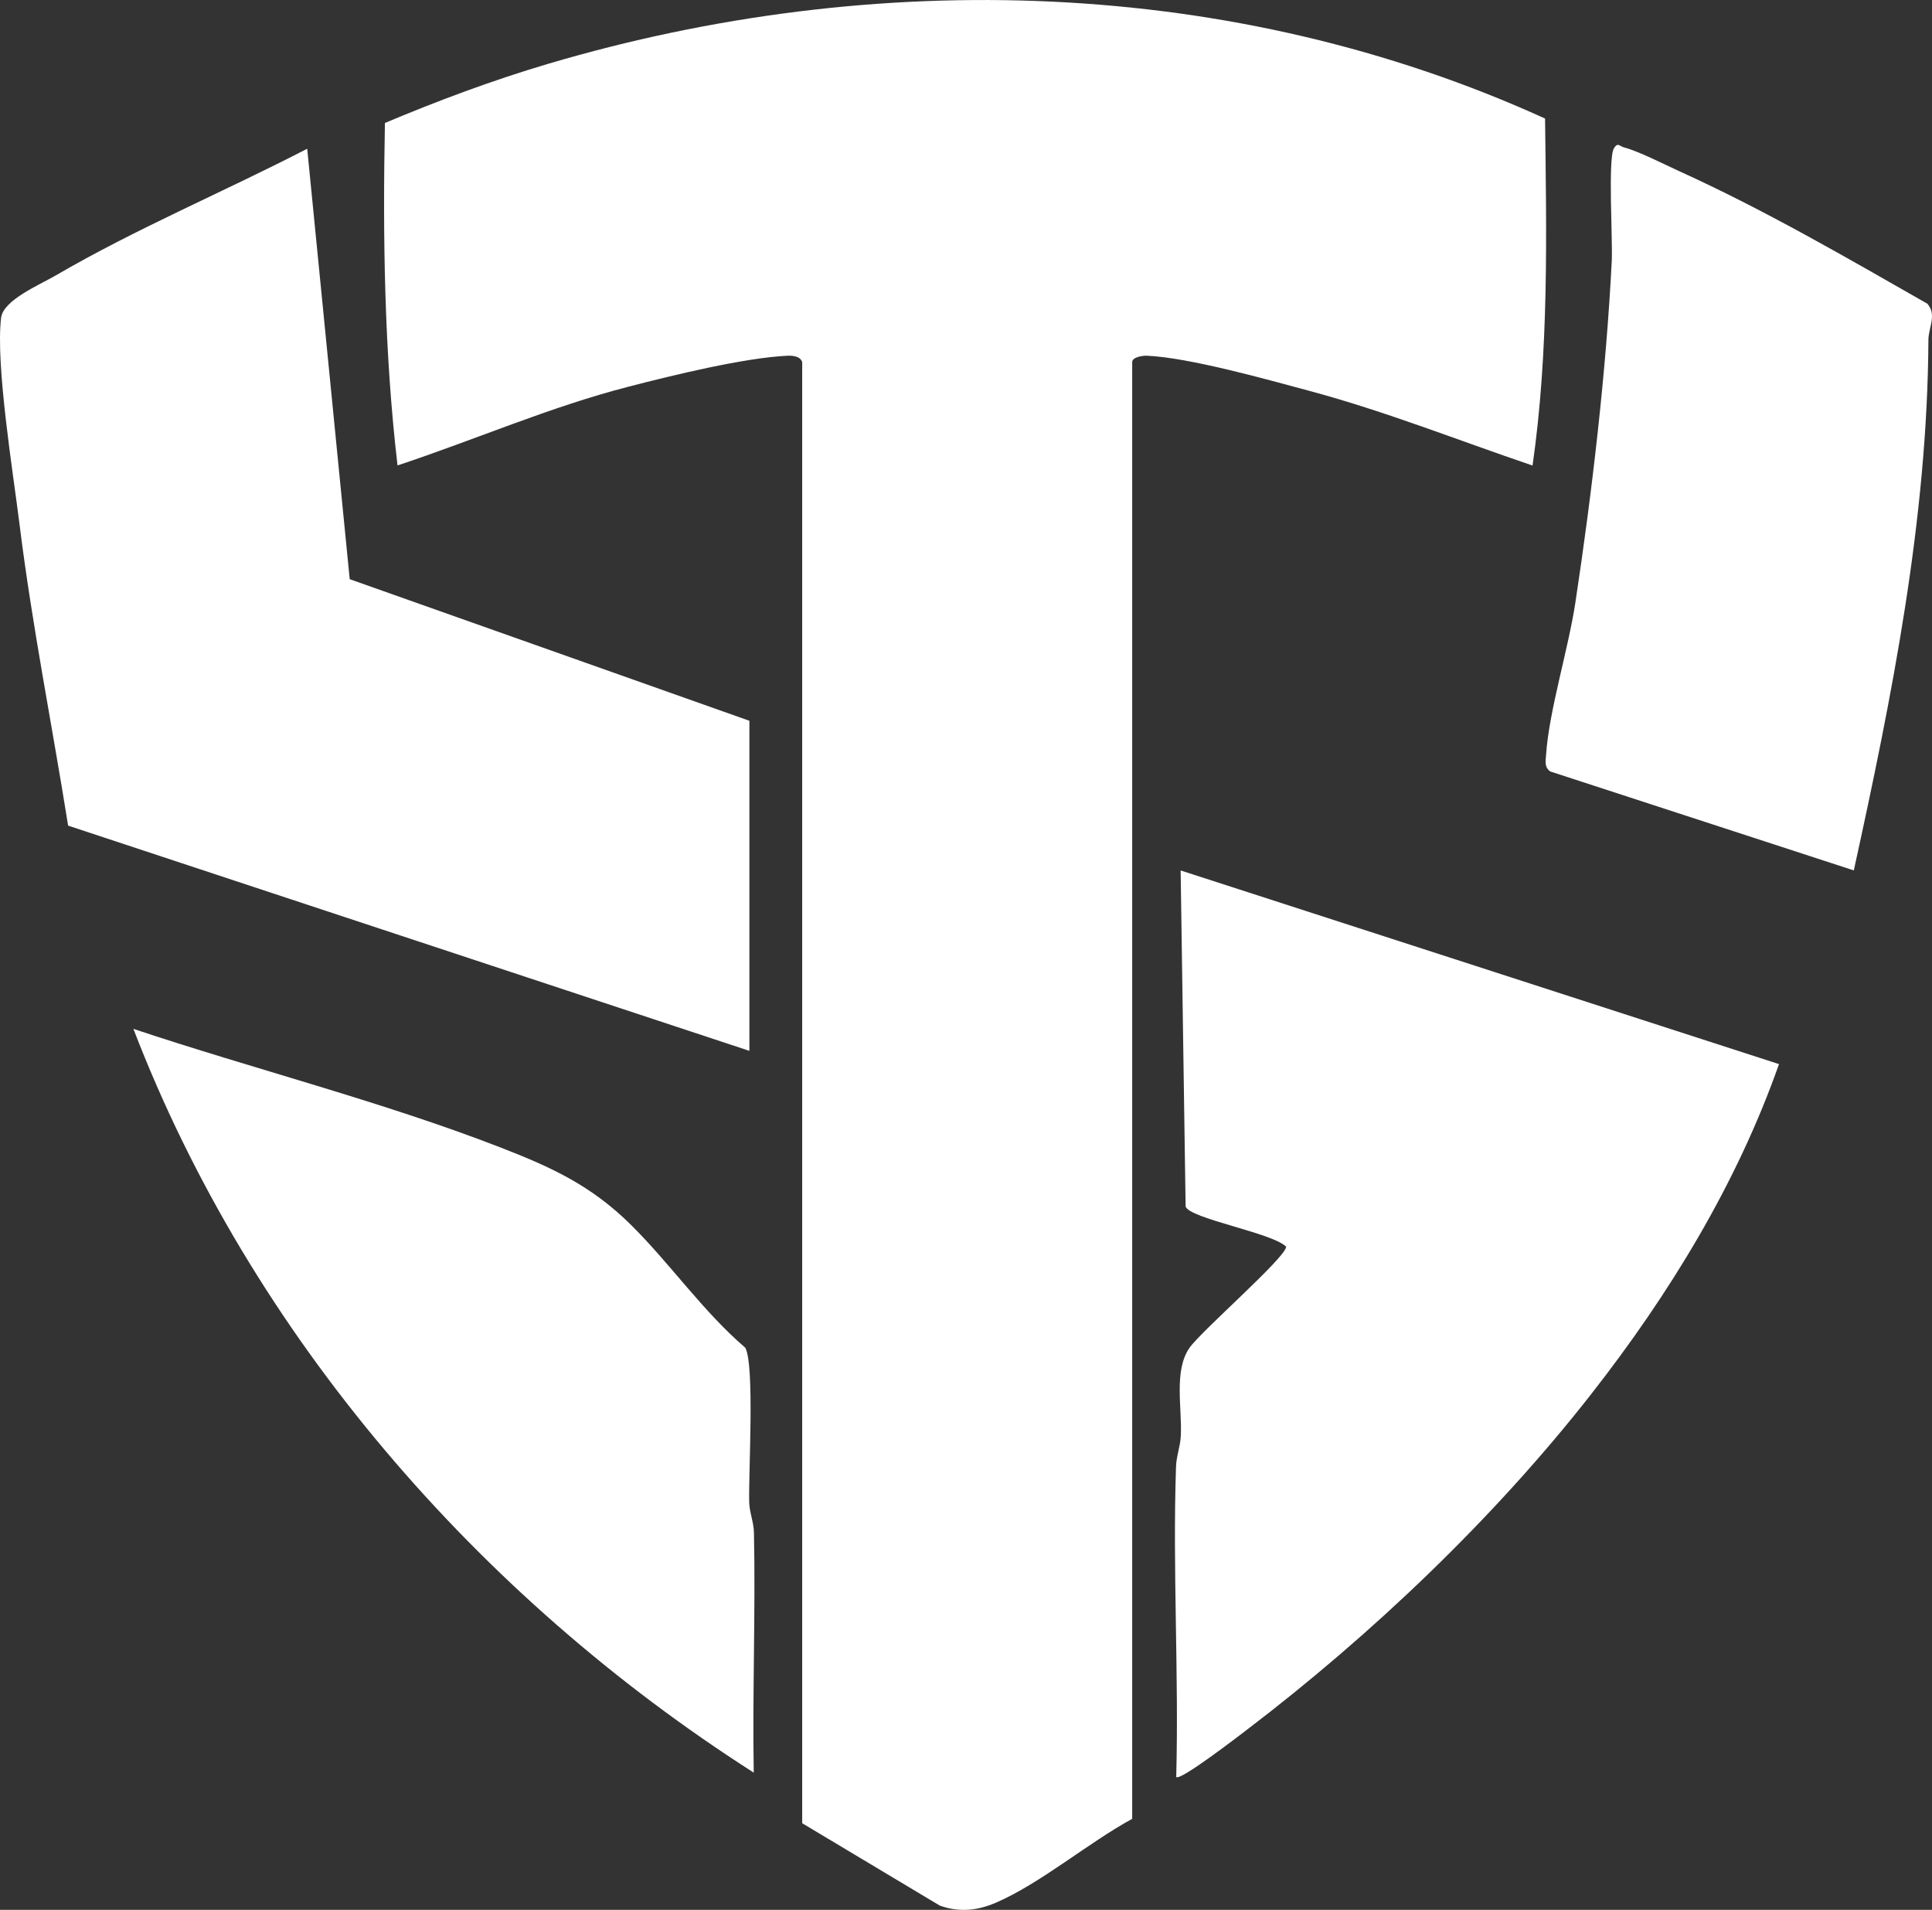 <?xml version="1.0" encoding="UTF-8"?>
<svg id="Camada_2" data-name="Camada 2" xmlns="http://www.w3.org/2000/svg" viewBox="0 0 878.17 867.92">
  <rect x="0" y="0" width="878.17" height="867.92" fill="#333333" stroke="none"/>
  <defs>
    <style>
      .cls-1 {
        fill: #fff;
      }
    </style>
  </defs>
  <g id="Camada_1-2" data-name="Camada 1">
    <g>
      <path class="cls-1" d="M876.1,138.05c4.37,5.19.47,10.75.44,16.41-.44,81.6-16.52,161.82-33.91,241.09l-138.02-44.98c-2.79-2.07-2.03-4.88-1.84-7.73,1.32-19.76,10.07-47.73,13.28-68.88,7.57-49.83,14.04-105.16,16.56-155.44.47-9.45-1.8-46.13.95-51.05,1.69-3,2.71-.98,4.56-.5,6.73,1.75,18.26,7.69,25.22,10.85,38.78,17.6,75.85,39.17,112.75,60.22Z"/>
      <path class="cls-1" d="M364.62,164.55c-.8-2.6-4.16-3.01-6.69-2.89-19.73.93-52.35,8.93-72.16,14.04-35.97,9.27-69.97,24.19-105.08,35.81-6.02-51.39-6.73-103.68-5.73-155.63,24.13-10.14,48.96-19.41,74.13-26.86,148.64-44.01,311.4-39.67,453.2,24.85.64,52.62,1.81,105.53-5.69,157.69-33.63-11.4-66.74-24.6-101.13-33.85-19.65-5.28-54.93-15.22-74.15-16.05-2.31-.1-6.69.74-6.69,2.89v662c-19.73,10.73-41.77,29.4-61.91,38.09-8.38,3.62-16.72,4.5-25.53,1.35l-62.56-37.44V164.55Z"/>
      <path class="cls-1" d="M340.62,477.55L30.96,375.2c-7.25-45.6-16.39-91.03-22.08-136.91-2.93-23.61-10.95-72.63-8.38-93.87.98-8.07,17.29-14.85,24.78-19.22,36.83-21.46,76.53-38.04,114.36-57.61l19.32,195.61,181.67,64.35v150Z"/>
      <g>
        <path class="cls-1" d="M808.63,483.57c-19.21,54.51-49.76,104.43-85.21,149.77-44.13,56.44-99.97,109.61-157,153-3.18,2.42-30.09,23.17-31.78,21.2,1.25-46.91-1.69-94.17-.09-141.07.16-4.73,1.92-9.1,2.17-13.83.65-12.74-3.26-29.72,3.92-40.08,5.34-7.71,43.93-41.18,43.96-46-6.05-6.26-43.82-12.73-45.69-18.27l-2.26-152.72,271.99,88.01Z"/>
        <path class="cls-1" d="M342.6,805.55c-125.15-79.93-228.38-198.68-281.97-337.99,54.78,18.29,113.31,33.1,167.02,53.96,23.29,9.04,41.04,17.25,59.02,34.98,17.8,17.57,32.84,39.45,52.06,55.94,4.36,7.6,1.46,56.95,1.81,70.19.12,4.73,2.07,9.11,2.16,13.84.75,36.32-.71,72.77-.1,109.08Z"/>
      </g>
    </g>
  </g>
</svg>